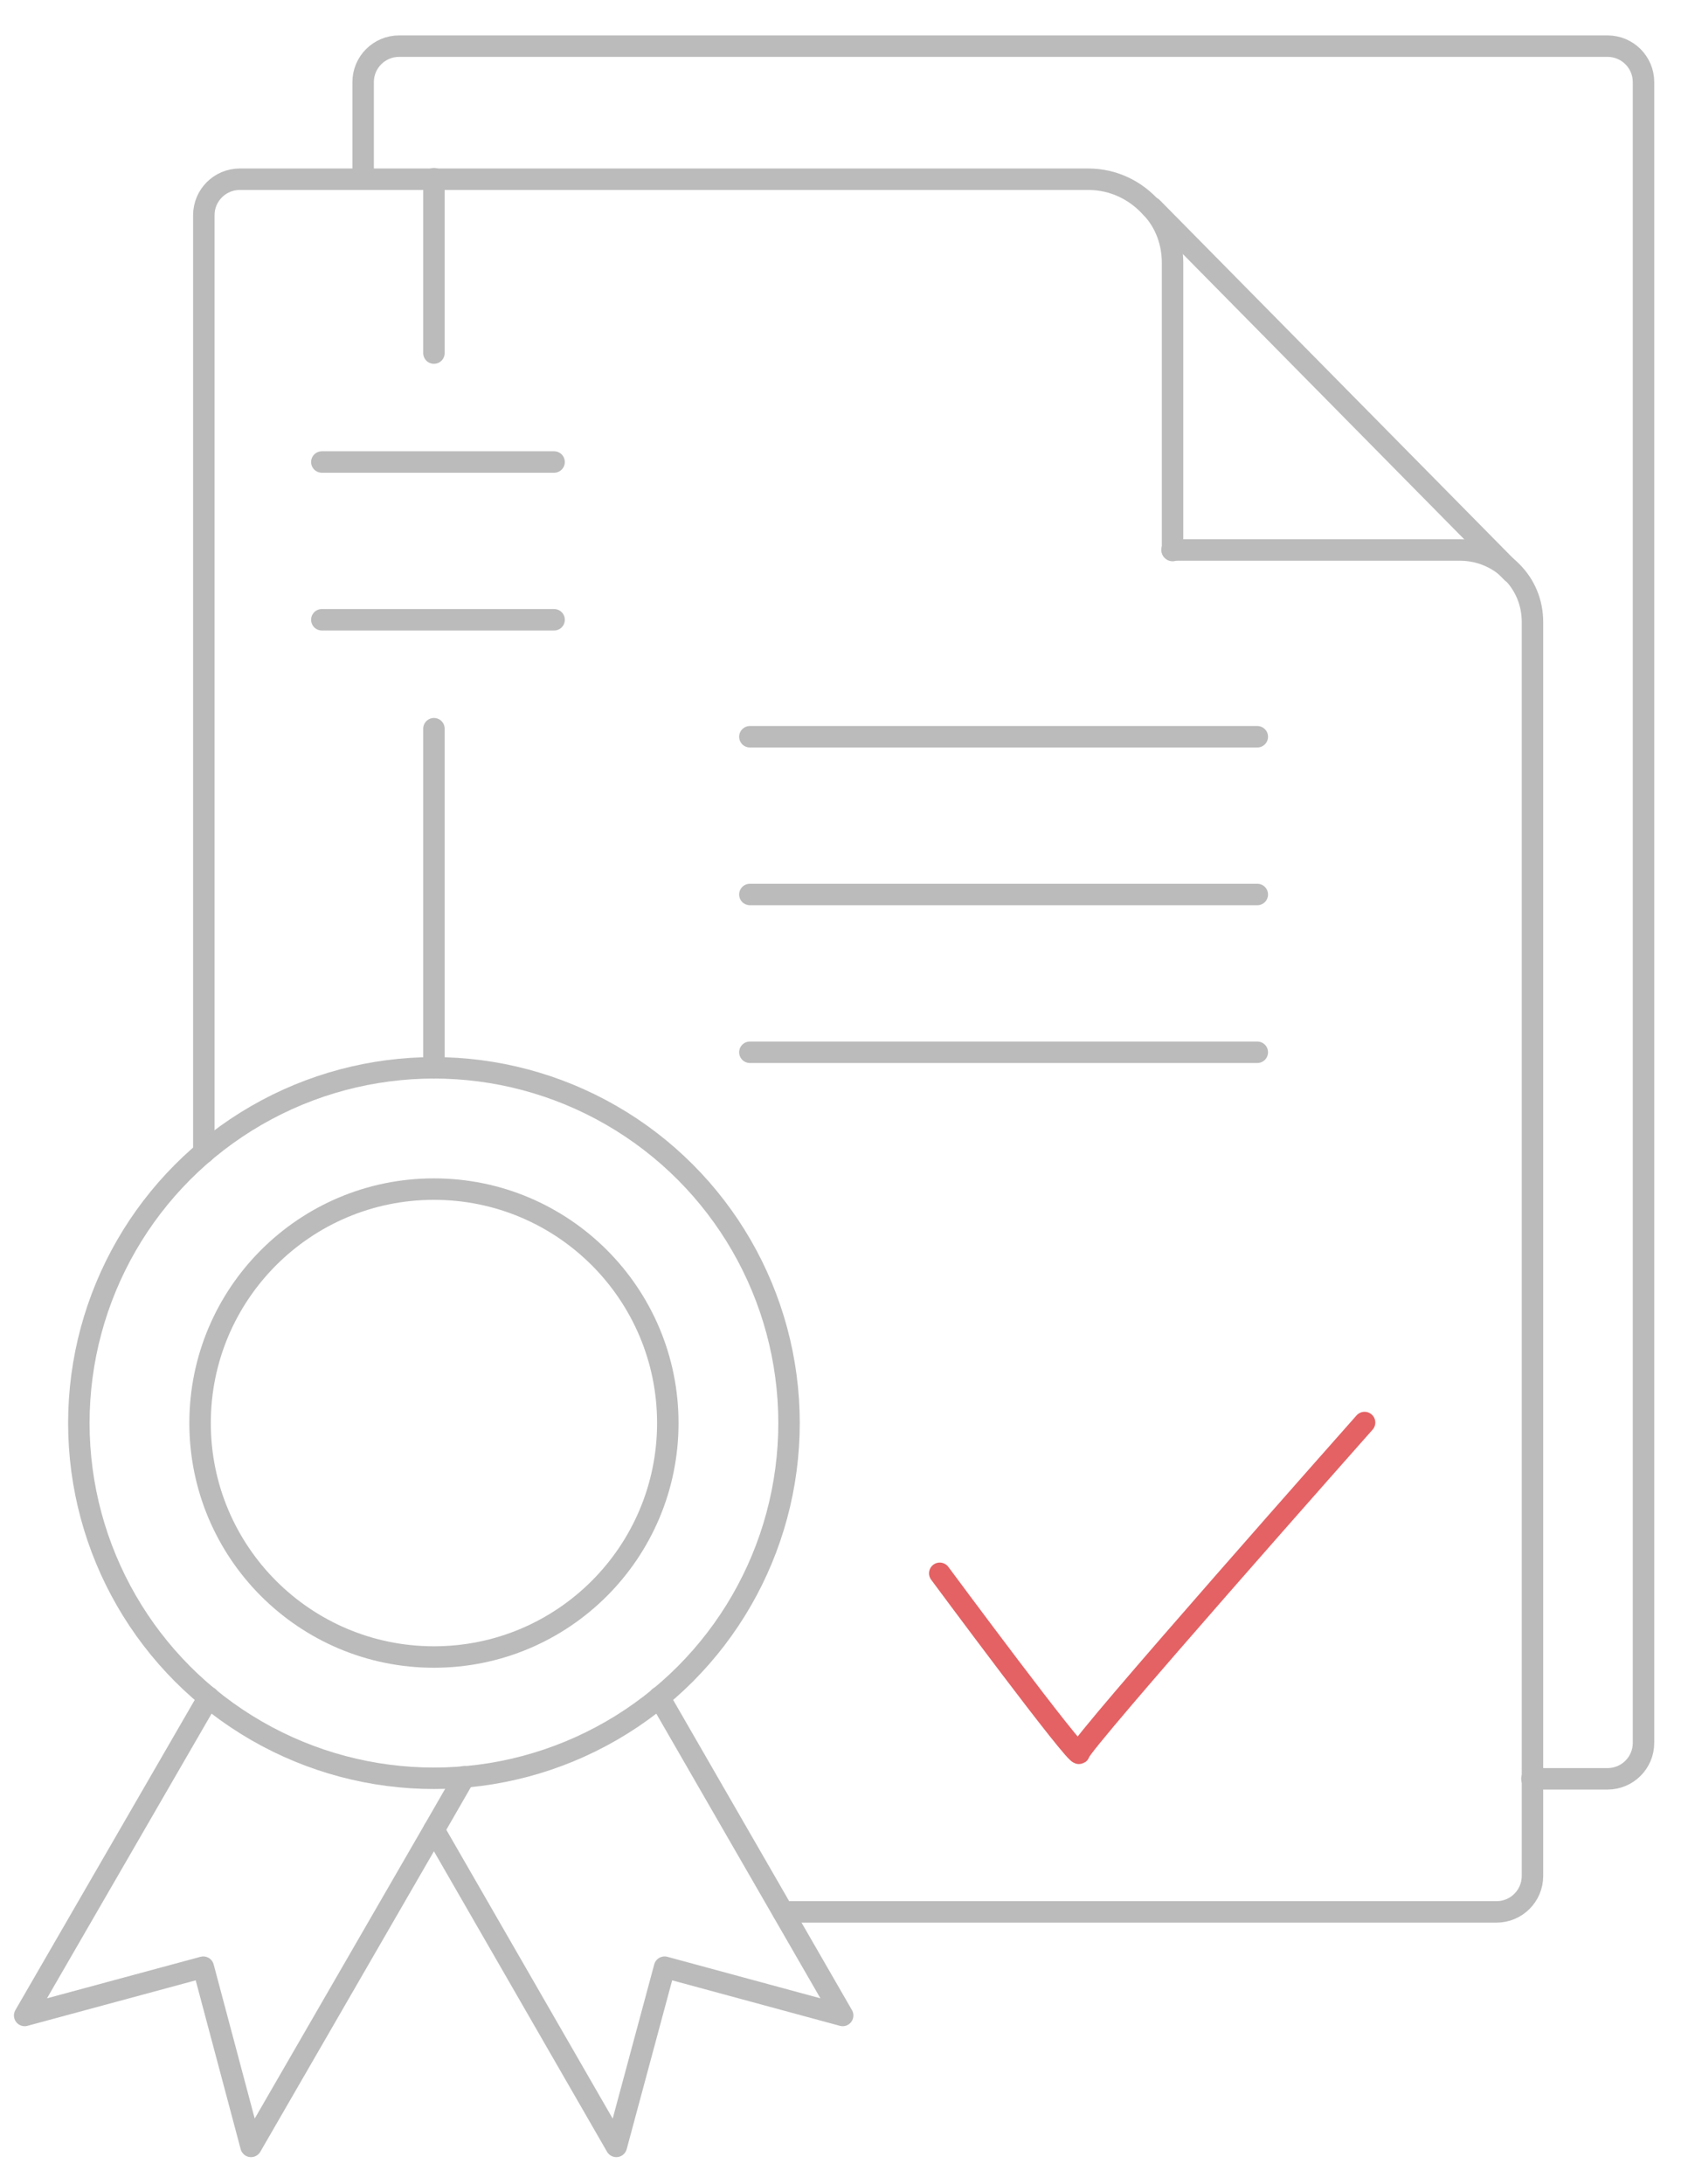 <?xml version="1.0" encoding="utf-8"?>
<!-- Generator: Adobe Illustrator 24.1.0, SVG Export Plug-In . SVG Version: 6.00 Build 0)  -->
<svg version="1.1" id="Layer_1" xmlns="http://www.w3.org/2000/svg" xmlns:xlink="http://www.w3.org/1999/xlink" x="0px" y="0px"
	 viewBox="0 0 316 407" style="enable-background:new 0 0 316 407;" xml:space="preserve">
<style type="text/css">
	.st0{fill:none;stroke:#BBBBBB;stroke-width:4;stroke-linecap:round;stroke-linejoin:round;stroke-miterlimit:10;}
	.st1{fill:none;stroke:#E46264;stroke-width:4;stroke-linecap:round;stroke-linejoin:round;stroke-miterlimit:10;}
</style>
<g>
	<g>
		<circle class="st0" cx="80.9" cy="265.2" r="66.2"/>
		<circle class="st0" cx="80.9" cy="265.2" r="43.6"/>
		<g>
			<polyline class="st0" points="38.9,316.3 4.6,375.6 37.9,366.6 46.8,400 80.9,341 86.6,331.1 			"/>
			<polyline class="st0" points="122.9,316.3 157.1,375.6 123.9,366.6 114.9,400 80.9,341 			"/>
		</g>
	</g>
	<g>
		<g>
			<g>
				<path class="st0" d="M67.7,33.3v-18c0-3.7,3-6.7,6.7-6.7h225.3c3.7,0,6.7,3,6.7,6.7v309.5c0,3.7-3,6.7-6.7,6.7h-14.1"/>
			</g>
		</g>
		<g>
			<line class="st0" x1="139.8" y1="137.3" x2="234.4" y2="137.3"/>
			<line class="st0" x1="139.8" y1="166.7" x2="234.4" y2="166.7"/>
			<line class="st0" x1="139.8" y1="196.1" x2="234.4" y2="196.1"/>
		</g>
		<g>
			<line class="st0" x1="60" y1="86.1" x2="103.3" y2="86.1"/>
			<line class="st0" x1="60" y1="115.5" x2="103.3" y2="115.5"/>
		</g>
		<path class="st0" d="M146,356.3h133c3.7,0,6.7-3,6.7-6.7v-18.1V115.9c0-3.6-1.4-6.9-3.8-9.3l-0.2-0.2c-2.4-2.4-5.8-3.9-9.5-3.9
			h-53.7"/>
		<path class="st0" d="M218.6,102.6V49c0-3.8-1.3-7.3-3.6-9.9l-0.3-0.3v0c-2.9-3.3-7.1-5.4-11.8-5.4H44.7c-3.7,0-6.7,3-6.7,6.7
			v174.7"/>
		<line class="st0" x1="214.8" y1="38.7" x2="281.9" y2="106.7"/>
		<line class="st0" x1="80.9" y1="199" x2="80.9" y2="135.8"/>
		<line class="st0" x1="80.9" y1="65.8" x2="80.9" y2="33.3"/>
	</g>
</g>
<path class="st1" d="M175.2,293.2c0,0,26,35.1,26,33.5s53.2-61.6,53.2-61.6"/>
</svg>
